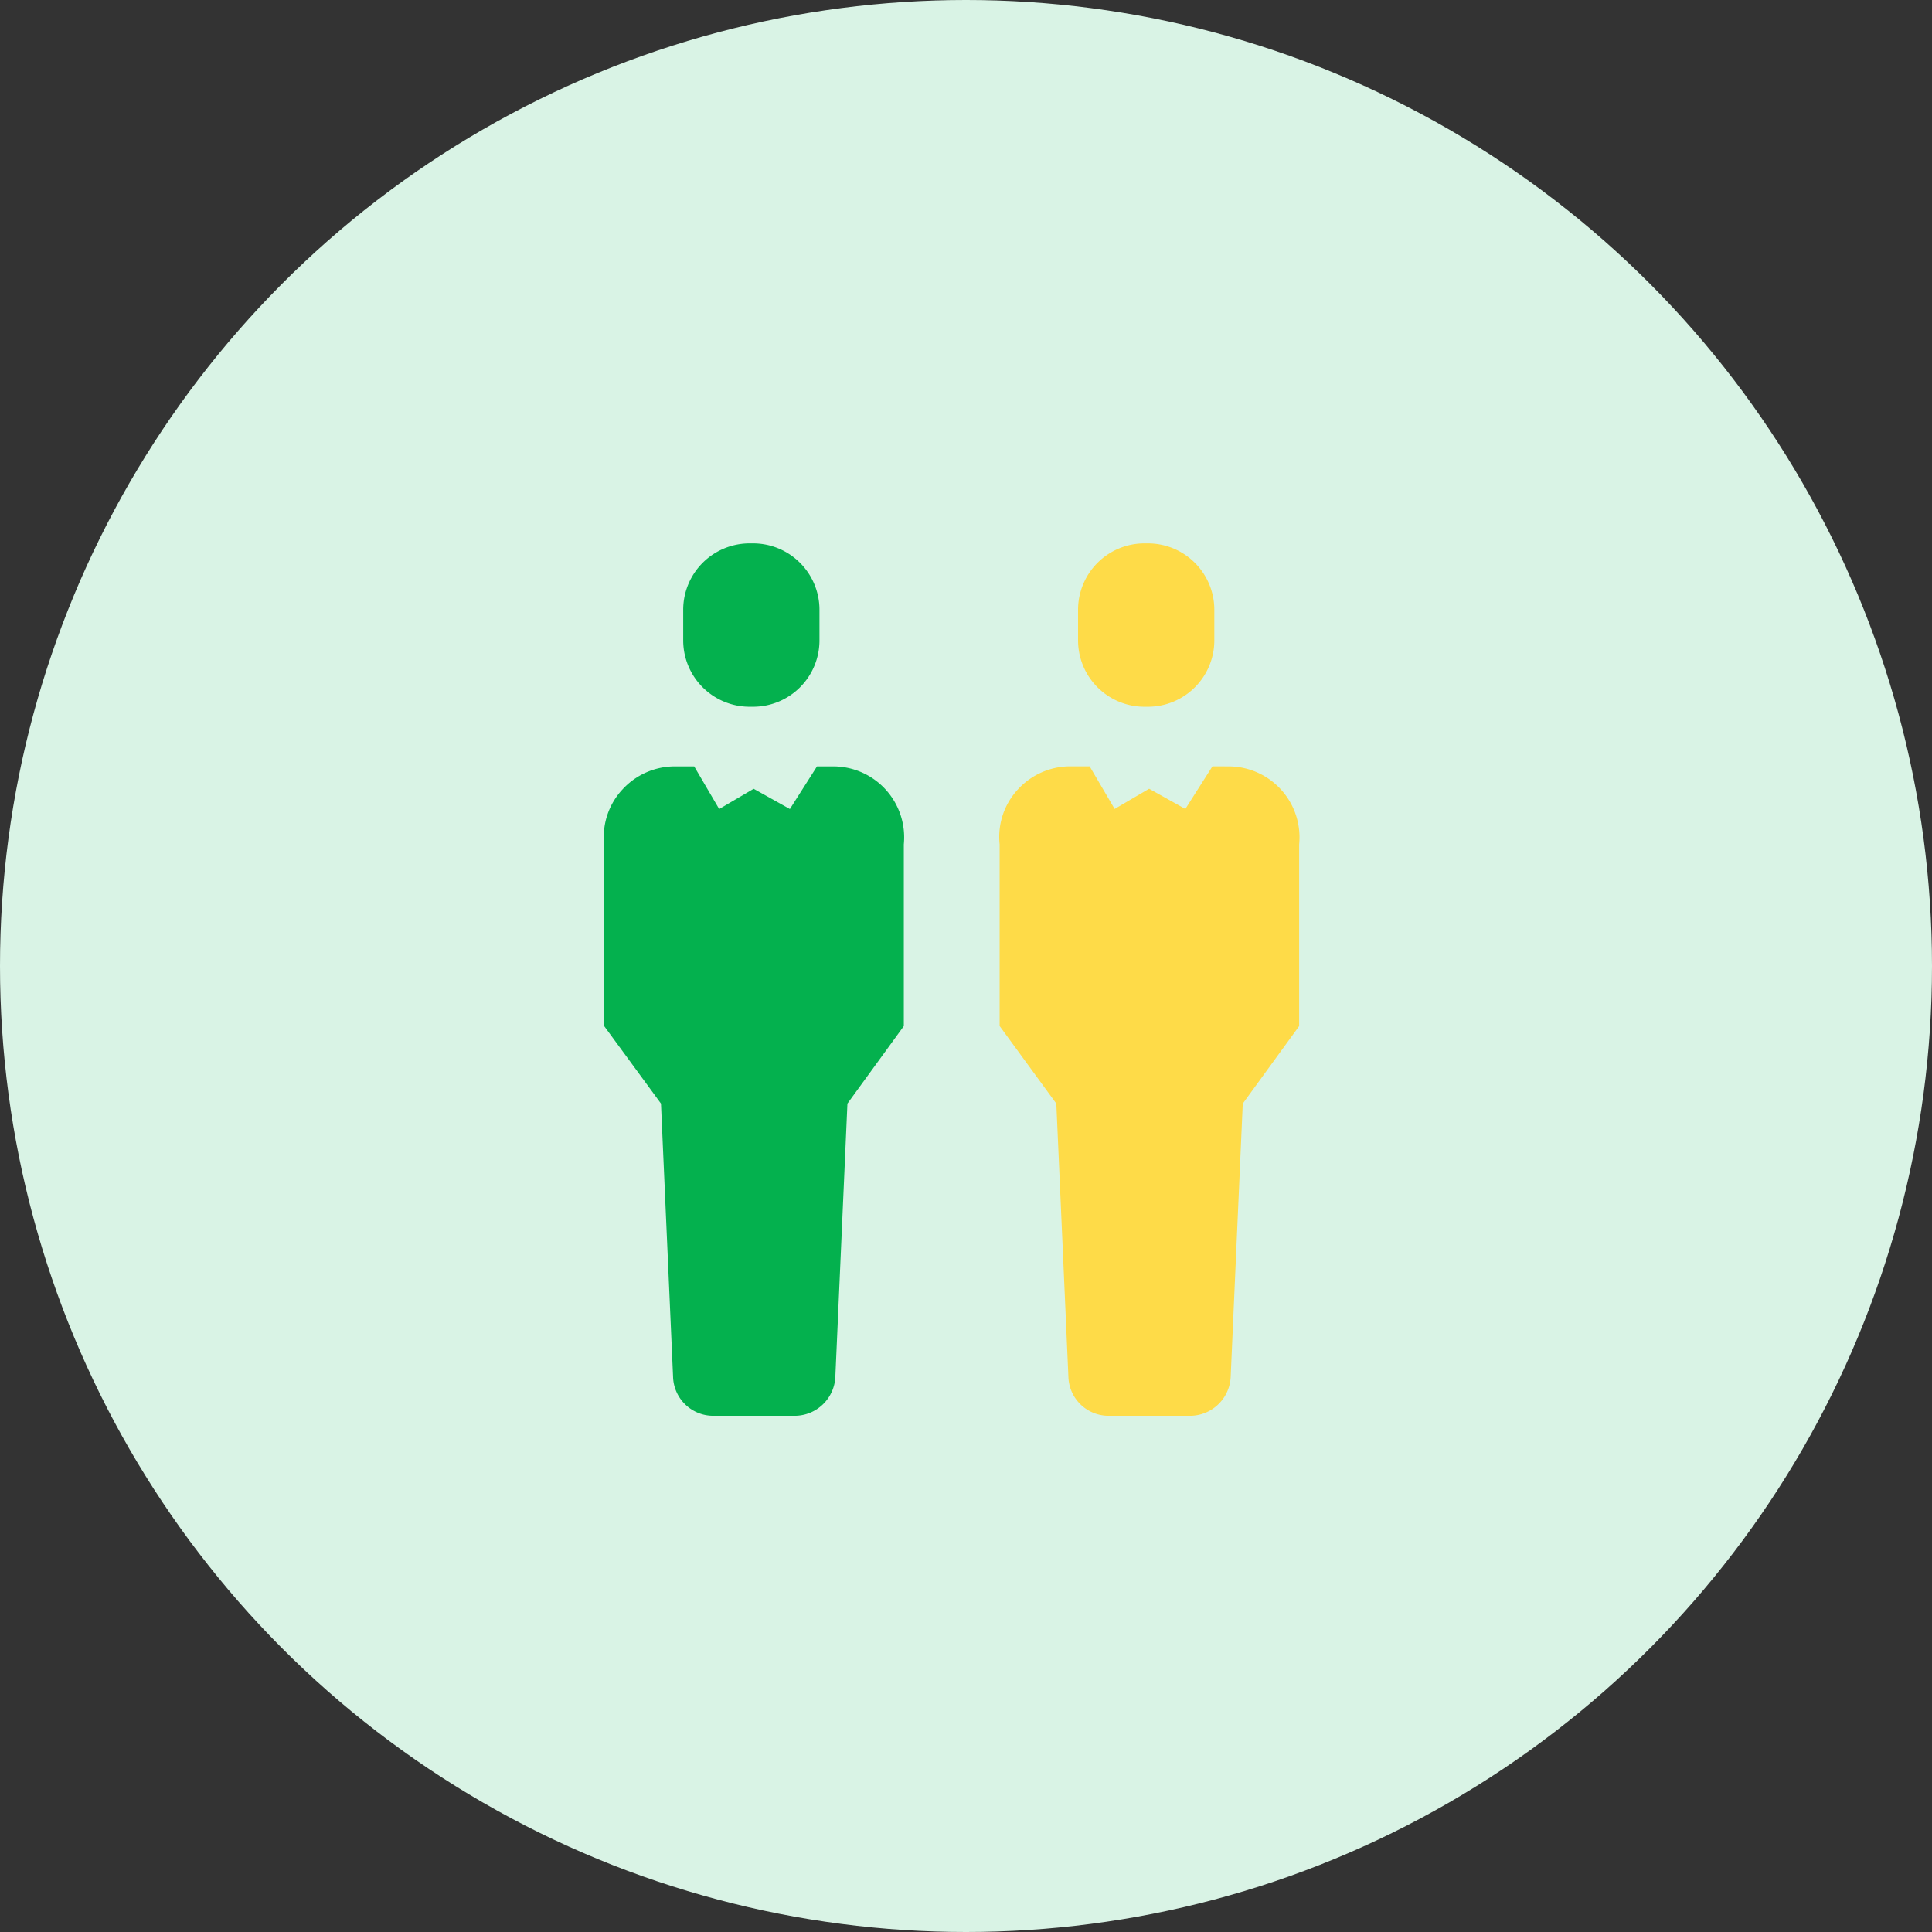 <svg xmlns="http://www.w3.org/2000/svg" width="32" height="32" viewBox="0 0 32 32">
  <rect x="0" y="0" width="32" height="32" fill="#333333" stroke="none"/>
  <g id="_9" data-name="9" transform="translate(-857 -761)">
    <circle id="Ellipse_9" data-name="Ellipse 9" cx="16" cy="16" r="16" transform="translate(857 761)" fill="#d9f3e5"/>
    <g id="Group_259" data-name="Group 259" transform="translate(861.653 770)">
      <path id="Path_49" data-name="Path 49" d="M70.391,527.98a1.175,1.175,0,0,1,1.17,1.291v3.01l-.934,1.284-.2,4.522a.675.675,0,0,1-.67.649H68.409a.665.665,0,0,1-.67-.649l-.2-4.522L66.6,532.28v-3.01a1.155,1.155,0,0,1,.3-.906,1.177,1.177,0,0,1,.87-.385h.321l.414.706.571-.335.6.335h0l.449-.706Z" transform="translate(-54.696 -524.286)" fill="#fedb48"/>
      <path id="Path_50" data-name="Path 50" d="M70.684,523.9v.506a1.1,1.1,0,0,1-1.1,1.1h-.057a1.1,1.1,0,0,1-1.1-1.1V523.9a1.1,1.1,0,0,1,1.1-1.1h.057A1.1,1.1,0,0,1,70.684,523.9Z" transform="translate(-55.224 -522.8)" fill="#fedb48"/>
      <path id="Path_51" data-name="Path 51" d="M61.211,527.98a1.175,1.175,0,0,1,1.17,1.291v3.01l-.934,1.284-.2,4.522a.675.675,0,0,1-.67.649H59.229a.665.665,0,0,1-.67-.649l-.2-4.522-.941-1.284v-3.01a1.154,1.154,0,0,1,.3-.906,1.177,1.177,0,0,1,.87-.385h.321l.414.706.571-.335.6.335.449-.706Z" transform="translate(-52.064 -524.286)" fill="#04b14e"/>
      <path id="Path_52" data-name="Path 52" d="M61.514,523.9v.506a1.1,1.1,0,0,1-1.1,1.1h-.057a1.1,1.1,0,0,1-1.1-1.1V523.9a1.1,1.1,0,0,1,1.1-1.1h.057A1.1,1.1,0,0,1,61.514,523.9Z" transform="translate(-52.594 -522.8)" fill="#04b14e"/>
    </g>
  </g>
</svg>
